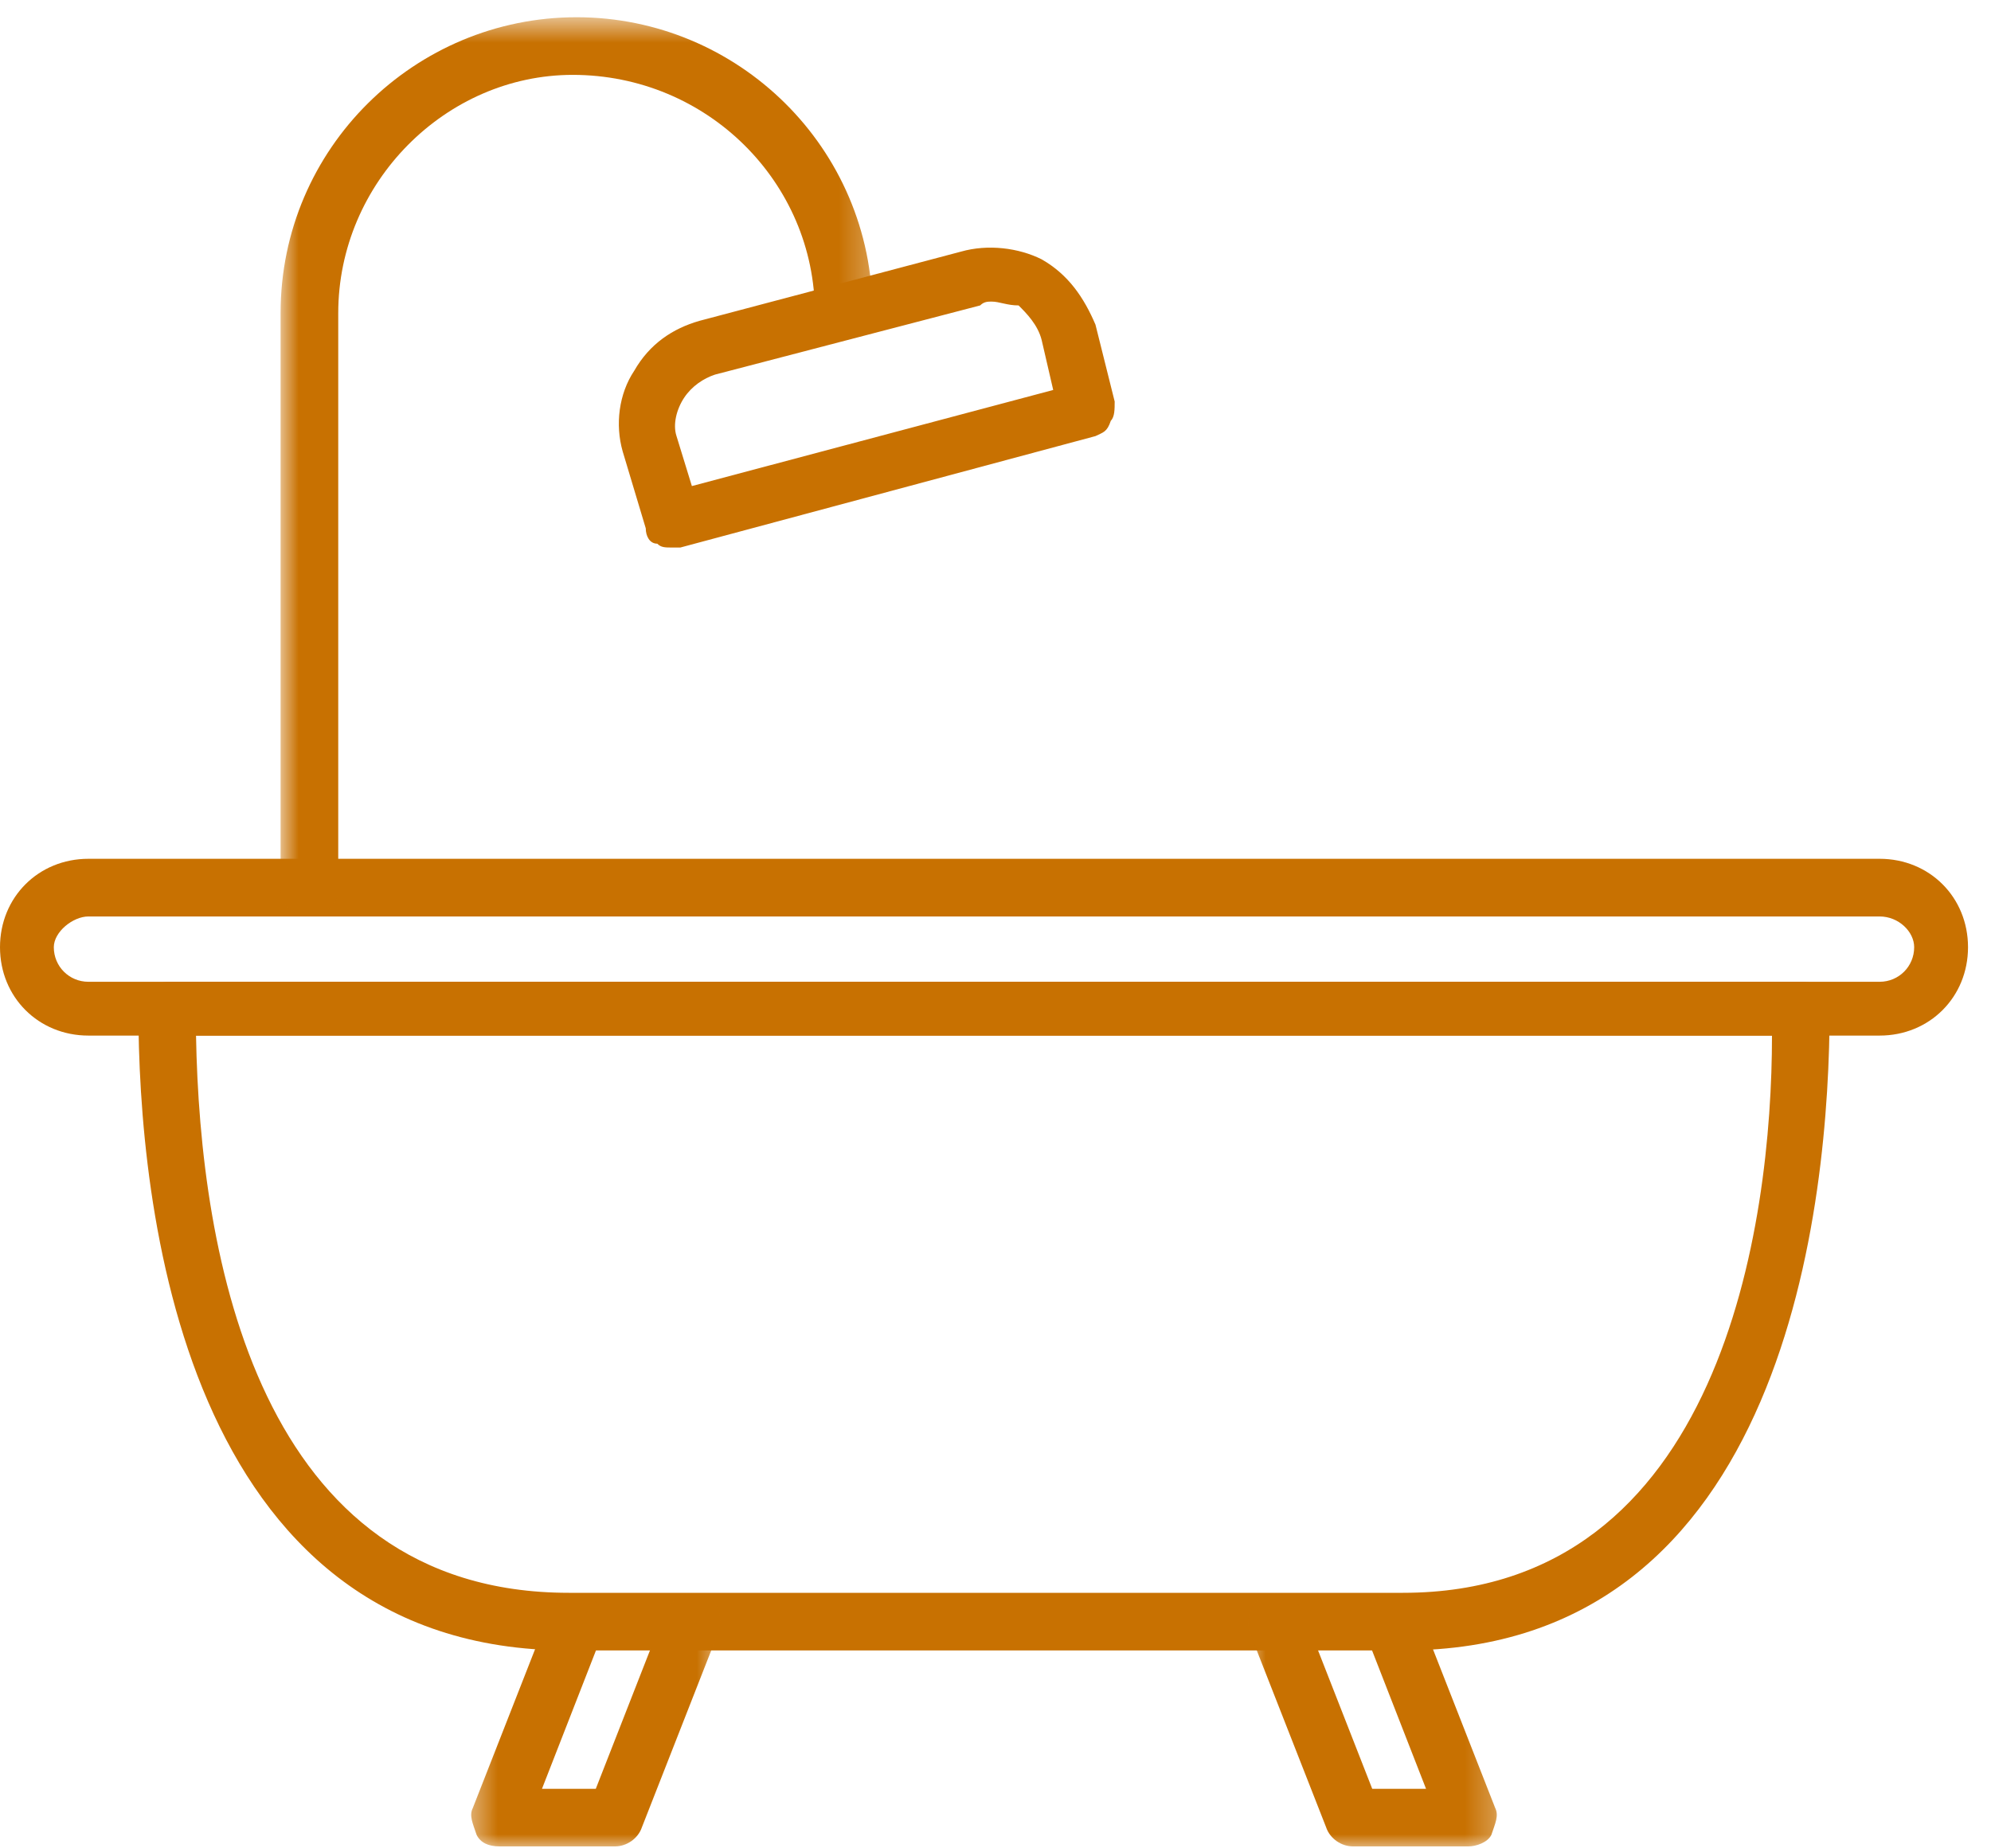 <svg width="70" height="65" viewBox="0 0 70 65" fill="none" xmlns="http://www.w3.org/2000/svg">
<path fill-rule="evenodd" clip-rule="evenodd" d="M49.326 58.04H20.001C6.351 58.04 4.865 42.229 4.865 35.472C4.865 34.932 5.405 34.526 5.946 34.526H63.381C63.921 34.526 64.327 34.932 64.327 35.472C64.327 42.229 62.84 58.04 49.326 58.04ZM6.892 36.418C7.027 44.121 9.055 56.014 20.001 56.014H49.326C60.542 56.014 62.3 43.04 62.3 36.418H6.892Z" fill="#C87101"/>
<path fill-rule="evenodd" clip-rule="evenodd" d="M66.084 36.418H3.108C1.352 36.418 0 35.066 0 33.31C0 31.553 1.352 30.201 3.108 30.201H66.084C67.84 30.201 69.192 31.553 69.192 33.31C69.192 35.066 67.84 36.418 66.084 36.418ZM3.108 32.229C2.567 32.229 1.892 32.769 1.892 33.31C1.892 33.986 2.432 34.526 3.108 34.526H66.084C66.759 34.526 67.299 33.986 67.299 33.31C67.299 32.769 66.759 32.229 66.084 32.229H3.108Z" fill="#C87101"/>
<mask id="mask0_82_384" style="mask-type:luminance" maskUnits="userSpaceOnUse" x="9" y="0" width="22" height="33">
<path d="M9.821 0.606H30.751V32.342H9.821V0.606Z" fill="white"/>
</mask>
<g mask="url(#mask0_82_384)">
<path fill-rule="evenodd" clip-rule="evenodd" d="M10.946 32.229C10.27 32.229 9.865 31.823 9.865 31.283V11.012C9.865 5.201 14.595 0.606 20.271 0.606C25.947 0.606 30.677 5.201 30.677 11.012C30.677 11.552 30.137 11.958 29.596 11.958C29.055 11.958 28.65 11.417 28.65 11.012C28.65 6.417 24.865 2.633 20.136 2.633C15.677 2.633 11.892 6.417 11.892 11.012V31.283C11.892 31.823 11.351 32.229 10.946 32.229Z" fill="#C87101"/>
</g>
<path fill-rule="evenodd" clip-rule="evenodd" d="M23.65 19.255C23.38 19.255 23.244 19.255 23.109 19.12C22.839 19.12 22.704 18.85 22.704 18.58L21.893 15.877C21.622 14.93 21.758 13.849 22.298 13.039C22.839 12.093 23.65 11.552 24.595 11.282L33.785 8.849C34.731 8.579 35.812 8.714 36.623 9.12C37.569 9.66 38.11 10.471 38.515 11.417L39.19 14.12C39.19 14.39 39.19 14.66 39.055 14.795C38.92 15.201 38.785 15.201 38.515 15.336L23.919 19.255C23.785 19.255 23.65 19.255 23.65 19.255ZM34.866 10.606C34.731 10.606 34.596 10.606 34.461 10.741L25.136 13.174C24.73 13.309 24.325 13.58 24.055 13.984C23.785 14.39 23.65 14.93 23.785 15.336L24.325 17.093L37.029 13.714L36.623 11.958C36.488 11.417 36.083 11.012 35.812 10.741C35.407 10.741 35.136 10.606 34.866 10.606Z" fill="#C87101"/>
<mask id="mask1_82_384" style="mask-type:luminance" maskUnits="userSpaceOnUse" x="16" y="55" width="10" height="10">
<path d="M16.442 55.836H25.412V65H16.442V55.836Z" fill="white"/>
</mask>
<g mask="url(#mask1_82_384)">
<path fill-rule="evenodd" clip-rule="evenodd" d="M21.622 64.932H17.568C17.162 64.932 16.892 64.797 16.757 64.527C16.623 64.121 16.487 63.851 16.623 63.582L19.325 56.689C19.595 56.149 20.136 55.879 20.676 56.149C21.082 56.284 21.352 56.824 21.217 57.364L19.055 62.906H20.947L23.38 56.689C23.65 56.149 24.19 55.879 24.73 56.149C25.271 56.284 25.406 56.824 25.271 57.364L22.569 64.257C22.433 64.662 22.028 64.932 21.622 64.932Z" fill="#C87101"/>
</g>
<mask id="mask2_82_384" style="mask-type:luminance" maskUnits="userSpaceOnUse" x="43" y="55" width="10" height="10">
<path d="M43.78 55.836H52.75V65H43.78V55.836Z" fill="white"/>
</mask>
<g mask="url(#mask2_82_384)">
<path fill-rule="evenodd" clip-rule="evenodd" d="M51.624 64.932H47.569C47.164 64.932 46.758 64.662 46.623 64.257L43.921 57.364C43.786 56.824 44.056 56.284 44.461 56.149C45.002 55.879 45.542 56.149 45.812 56.689L48.245 62.906H50.137L47.975 57.364C47.84 56.824 48.11 56.284 48.515 56.149C49.056 55.879 49.596 56.149 49.867 56.689L52.569 63.582C52.704 63.851 52.569 64.121 52.434 64.527C52.3 64.797 51.894 64.932 51.624 64.932Z" fill="#C87101"/>
</g>
</svg>
